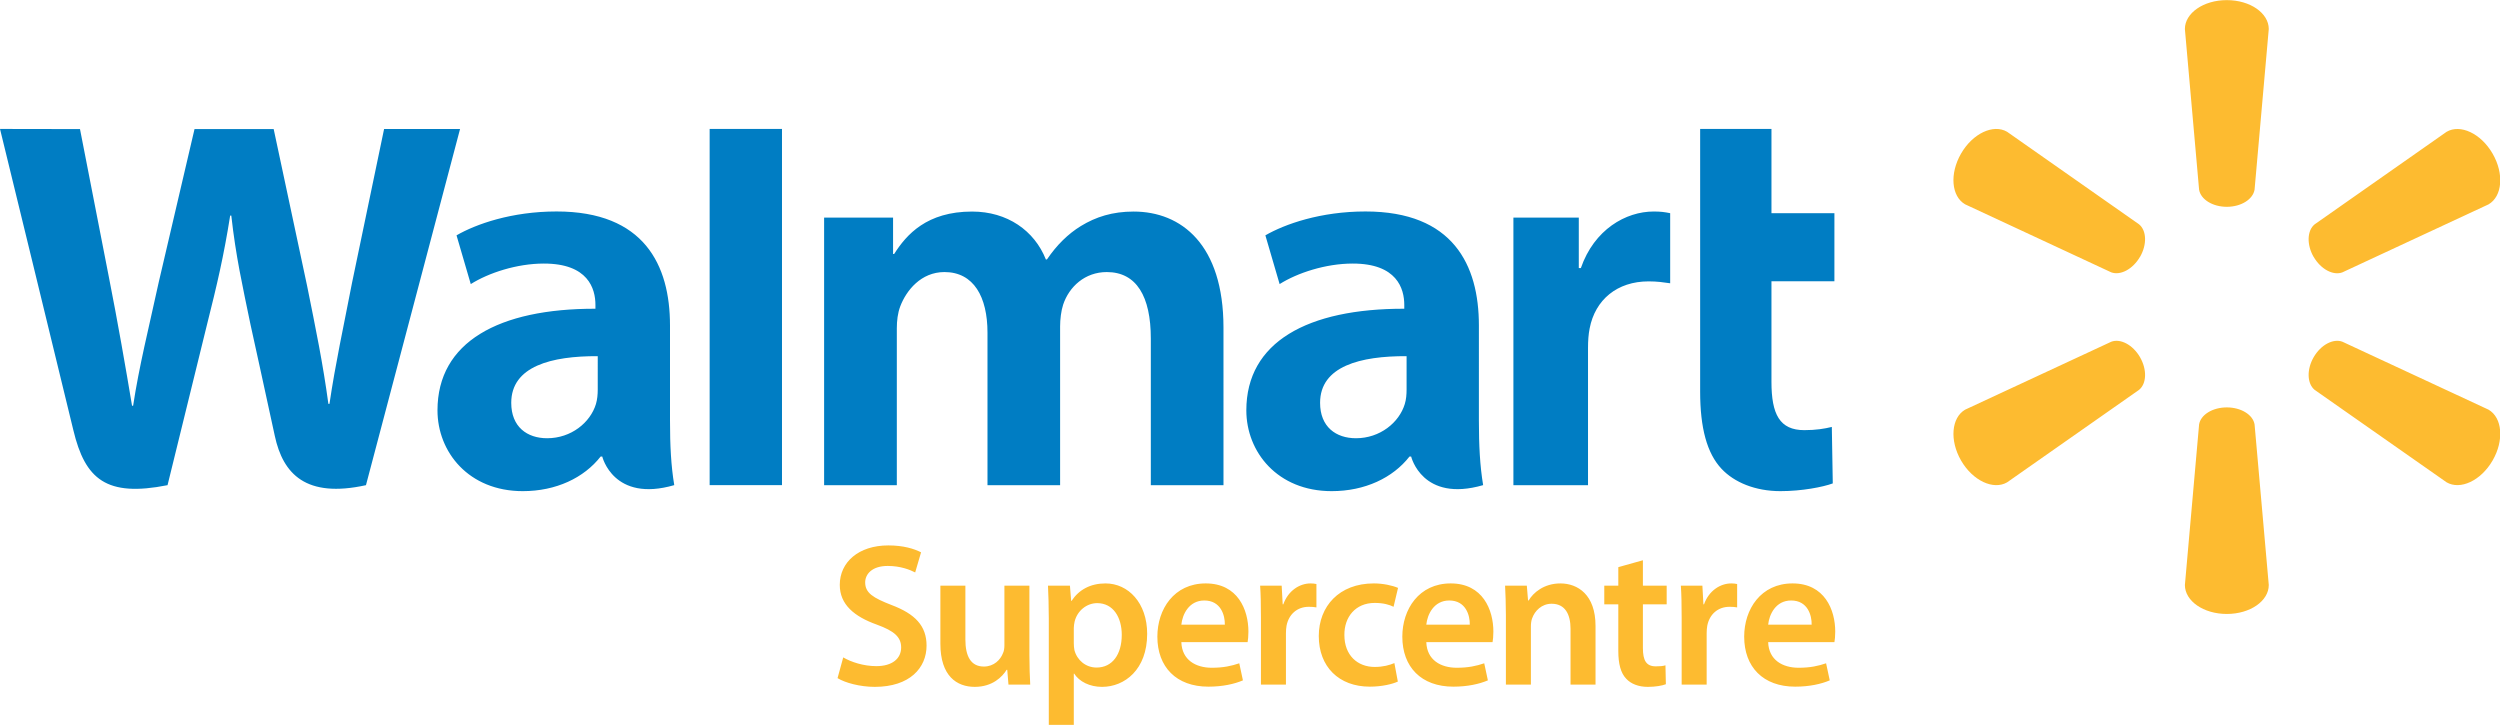 <svg xmlns="http://www.w3.org/2000/svg" version="1.1" id="Layer_2" x="0" y="0" width="1260" height="365.31" viewBox="0 0 1260 365.31"><defs></defs><path d="M345.055 354.73c0-13.4-5.73-25.21-25.08-25.21-9.94 0-17.83 2.79-22.14 5.28l3.15 10.78c3.93-2.48 10.2-4.54 16.14-4.54 9.82-.02 11.43 5.56 11.43 9.14v.85c-21.41-.04-34.93 7.37-34.93 22.47 0 9.22 6.89 17.87 18.87 17.87 7.36 0 13.53-2.94 17.21-7.65h.37s2.44 10.23 15.92 6.32c-.71-4.26-.94-8.8-.94-14.26m-15.99-6.88c0 1.09-.09 2.21-.4 3.21-1.24 4.09-5.49 7.56-10.79 7.56-4.43 0-7.94-2.51-7.94-7.83 0-8.12 8.95-10.37 19.13-10.32zM18 311.27s13.98 57.31 16.22 66.62c2.6 10.86 7.3 14.85 20.83 12.16l8.73-35.53c2.22-8.83 3.7-15.12 5.12-24.09h.25c1.01 9.06 2.43 15.29 4.25 24.12 0 0 3.55 16.13 5.37 24.6s6.91 13.81 20.16 10.9l20.81-78.77h-16.8l-7.1 34.06c-1.91 9.91-3.64 17.67-4.98 26.73h-.24c-1.21-8.97-2.76-16.42-4.7-26.07l-7.4-34.71h-17.5l-7.91 33.84c-2.24 10.29-4.34 18.58-5.67 27.35h-.24c-1.37-8.25-3.19-18.68-5.16-28.64 0 0-4.7-24.19-6.35-32.54m130.48 43.43c0-13.4-5.73-25.21-25.08-25.21-9.94 0-17.83 2.79-22.13 5.28l3.15 10.78c3.93-2.48 10.2-4.54 16.14-4.54 9.83-.02 11.43 5.56 11.43 9.14v.85c-21.41-.04-34.93 7.37-34.93 22.47 0 9.22 6.89 17.87 18.86 17.87 7.37 0 13.53-2.94 17.22-7.65h.36s2.45 10.23 15.92 6.32c-.71-4.26-.94-8.8-.94-14.26m-15.98-6.88c0 1.09-.1 2.21-.4 3.21-1.24 4.09-5.48 7.56-10.79 7.56-4.43 0-7.94-2.51-7.94-7.83 0-8.12 8.95-10.37 19.13-10.32zm40.747 4.41v-62.04h-16v78.77h16m203.05-78.77v58.11c0 8.01 1.51 13.63 4.73 17.05 2.81 3 7.45 4.94 13.02 4.94 4.73 0 9.38-.9 11.58-1.71l-.21-12.49c-1.63.4-3.51.71-6.08.71-5.45 0-7.27-3.49-7.27-10.68v-22.24h13.92V329.9h-13.92v-18.63m-57.07 19.61v59.17h16.5v-30.3c0-1.63.1-3.05.36-4.36 1.22-6.35 6.08-10.41 13.04-10.41 1.92 0 3.29.21 4.77.42v-15.5c-1.25-.25-2.1-.37-3.65-.37-6.16 0-13.15 3.98-16.1 12.5h-.46v-11.15m-166.897 0v59.17h16.08v-34.7c0-1.63.19-3.35.76-4.85 1.33-3.5 4.58-7.58 9.77-7.58 6.48 0 9.52 5.49 9.52 13.4v33.73h16.06v-35.12c0-1.55.22-3.42.67-4.8 1.32-3.97 4.82-7.21 9.65-7.21 6.58 0 9.74 5.39 9.74 14.7v32.43h16.07V355.2c0-18.38-9.33-25.66-19.87-25.66-4.67 0-8.35 1.17-11.68 3.21-2.8 1.72-5.31 4.17-7.49 7.38h-.24c-2.54-6.38-8.52-10.59-16.31-10.59-10.01 0-14.51 5.08-17.24 9.38h-.24v-8.04" transform="translate(-41.018 -644.396)scale(2.279)" style="fill:#007dc3"></path><path d="M510.454 328.49c3.18 0 5.79-1.66 6.14-3.8l3.14-35.52c0-3.51-4.1-6.39-9.28-6.39-5.17 0-9.27 2.88-9.27 6.39l3.14 35.52c.34 2.14 2.96 3.8 6.13 3.8m-19.2 11.09c1.59-2.74 1.47-5.85-.21-7.22l-29.19-20.47c-3.03-1.76-7.59.36-10.17 4.83-2.58 4.48-2.13 9.47.9 11.22l32.31 15.04c2.03.75 4.77-.68 6.37-3.44m38.39.01c1.59 2.76 4.34 4.19 6.35 3.44l32.33-15.04c3.04-1.76 3.49-6.75.9-11.22-2.58-4.48-7.15-6.59-10.17-4.83l-29.19 20.47c-1.67 1.37-1.79 4.48-.21 7.22m-19.21 33.26c3.18 0 5.79 1.64 6.14 3.77l3.14 35.51c0 3.52-4.1 6.4-9.28 6.4-5.17 0-9.27-2.88-9.27-6.4l3.14-35.51c.34-2.13 2.96-3.77 6.13-3.77m19.2-11.09c1.59-2.76 4.34-4.19 6.35-3.44l32.33 15.03c3.04 1.77 3.49 6.76.9 11.24-2.58 4.47-7.15 6.59-10.17 4.83l-29.19-20.45c-1.67-1.38-1.79-4.48-.21-7.23m-38.41 0c1.59 2.76 1.47 5.85-.21 7.23l-29.19 20.46c-3.03 1.75-7.59-.37-10.17-4.83-2.58-4.48-2.13-9.48.9-11.25l32.31-15.02c2.03-.77 4.77.67 6.37 3.42" transform="translate(-41.018 -644.396)scale(2.279)" style="fill:#fdbb30"></path><path d="M329.268 266.596c2.956 1.838 8.869 3.436 14.622 3.436 13.822 0 20.374-7.511 20.374-16.22 0-7.75-4.474-12.464-13.823-15.98-7.191-2.796-10.307-4.714-10.307-8.869 0-3.196 2.637-6.472 8.869-6.472 5.034 0 8.789 1.519 10.787 2.557l2.317-7.91c-2.797-1.438-7.031-2.716-12.864-2.716-11.745 0-19.096 6.631-19.096 15.5 0 7.75 5.673 12.465 14.621 15.661 6.792 2.476 9.509 4.873 9.509 8.948 0 4.395-3.516 7.351-9.748 7.351-5.034 0-9.908-1.598-13.024-3.436Zm75.428-36.354h-9.828v23.49c0 1.119-.16 2.238-.559 3.037-.959 2.556-3.516 5.273-7.511 5.273-5.193 0-7.271-4.155-7.271-10.627v-21.173H369.7v22.851c0 12.704 6.472 16.939 13.503 16.939s10.866-3.995 12.544-6.712h.24l.479 5.833h8.549c-.159-3.196-.319-7.031-.319-11.665Zm7.624 54.731h9.827v-20.135h.16c1.998 3.117 6.072 5.194 10.946 5.194 8.869 0 17.738-6.792 17.738-20.854 0-12.145-7.431-19.815-16.379-19.815-5.913 0-10.467 2.477-13.344 6.871h-.159l-.48-5.992H412c.16 3.675.32 7.83.32 12.944Zm9.827-38.112c0-.799.16-1.678.32-2.477 1.039-4.315 4.794-7.271 8.869-7.271 6.312 0 9.668 5.593 9.668 12.465 0 7.67-3.676 12.863-9.908 12.863-4.235 0-7.67-2.876-8.709-6.871-.16-.879-.24-1.758-.24-2.717Zm68.329 5.593c.16-.879.319-2.317.319-4.155 0-8.549-4.154-18.936-16.779-18.936-12.464 0-19.016 10.147-19.016 20.934 0 11.905 7.431 19.655 20.055 19.655 5.593 0 10.227-1.039 13.583-2.477l-1.438-6.711c-3.036 1.038-6.232 1.757-10.787 1.757-6.312 0-11.745-3.036-11.985-10.067Zm-26.048-6.871c.4-3.995 2.957-9.509 9.029-9.509 6.552 0 8.15 5.913 8.07 9.509Zm31.292 23.57h9.827v-20.215c0-1.038.08-2.077.24-2.956.879-4.474 4.155-7.431 8.789-7.431 1.198 0 2.077.08 2.956.24v-9.188c-.799-.16-1.358-.24-2.317-.24-4.235 0-8.789 2.796-10.706 8.23h-.24l-.4-7.351H495.4c.24 3.435.32 7.271.32 12.544Zm52.46-8.469c-1.918.799-4.395 1.518-7.75 1.518-6.712 0-11.906-4.555-11.906-12.545-.079-7.111 4.395-12.624 11.906-12.624 3.515 0 5.832.719 7.43 1.518l1.758-7.43c-2.237-.959-5.913-1.758-9.508-1.758-13.663 0-21.653 9.029-21.653 20.694 0 12.065 7.91 19.895 20.055 19.895 4.874 0 8.949-1.039 11.026-1.997zm38.596-8.23c.16-.879.319-2.317.319-4.155 0-8.549-4.154-18.936-16.779-18.936-12.464 0-19.016 10.147-19.016 20.934 0 11.905 7.431 19.655 20.055 19.655 5.593 0 10.227-1.039 13.583-2.477l-1.438-6.711c-3.036 1.038-6.232 1.757-10.787 1.757-6.312 0-11.745-3.036-11.985-10.067Zm-26.048-6.871c.4-3.995 2.957-9.509 9.029-9.509 6.552 0 8.15 5.913 8.07 9.509Zm31.291 23.57h9.828v-22.931c0-1.119.16-2.317.48-3.116 1.038-2.957 3.755-5.753 7.67-5.753 5.353 0 7.431 4.235 7.431 9.828v21.972h9.827v-23.091c0-12.305-7.031-16.699-13.822-16.699-6.472 0-10.707 3.675-12.465 6.711h-.239l-.48-5.832H591.7c.16 3.356.319 7.111.319 11.585Zm44.194-46.182v7.271H630.7v7.351h5.513v18.297c0 5.113.959 8.709 3.116 10.946 1.838 1.997 4.794 3.196 8.47 3.196 3.036 0 5.673-.479 7.111-1.039l-.16-7.43c-1.119.319-2.077.399-3.835.399-3.755 0-5.034-2.397-5.034-7.191v-17.178h9.348v-7.351h-9.348v-9.988Zm24.906 46.182h9.828v-20.215c0-1.038.08-2.077.24-2.956.878-4.474 4.154-7.431 8.789-7.431 1.198 0 2.077.08 2.956.24v-9.188c-.799-.16-1.358-.24-2.317-.24-4.235 0-8.789 2.796-10.707 8.23h-.24l-.399-7.351H660.8c.239 3.435.319 7.271.319 12.544Zm60.056-16.699c.16-.879.32-2.317.32-4.155 0-8.549-4.155-18.936-16.779-18.936-12.465 0-19.016 10.147-19.016 20.934 0 11.905 7.43 19.655 20.055 19.655 5.593 0 10.227-1.039 13.583-2.477l-1.439-6.711c-3.036 1.038-6.232 1.757-10.786 1.757-6.312 0-11.745-3.036-11.985-10.067Zm-26.047-6.871c.399-3.995 2.956-9.509 9.029-9.509 6.551 0 8.149 5.913 8.069 9.509Z" style="stroke:#000;stroke-opacity:0;stroke-width:0;fill:#fdbb30" transform="scale(1.282)"></path></svg>
